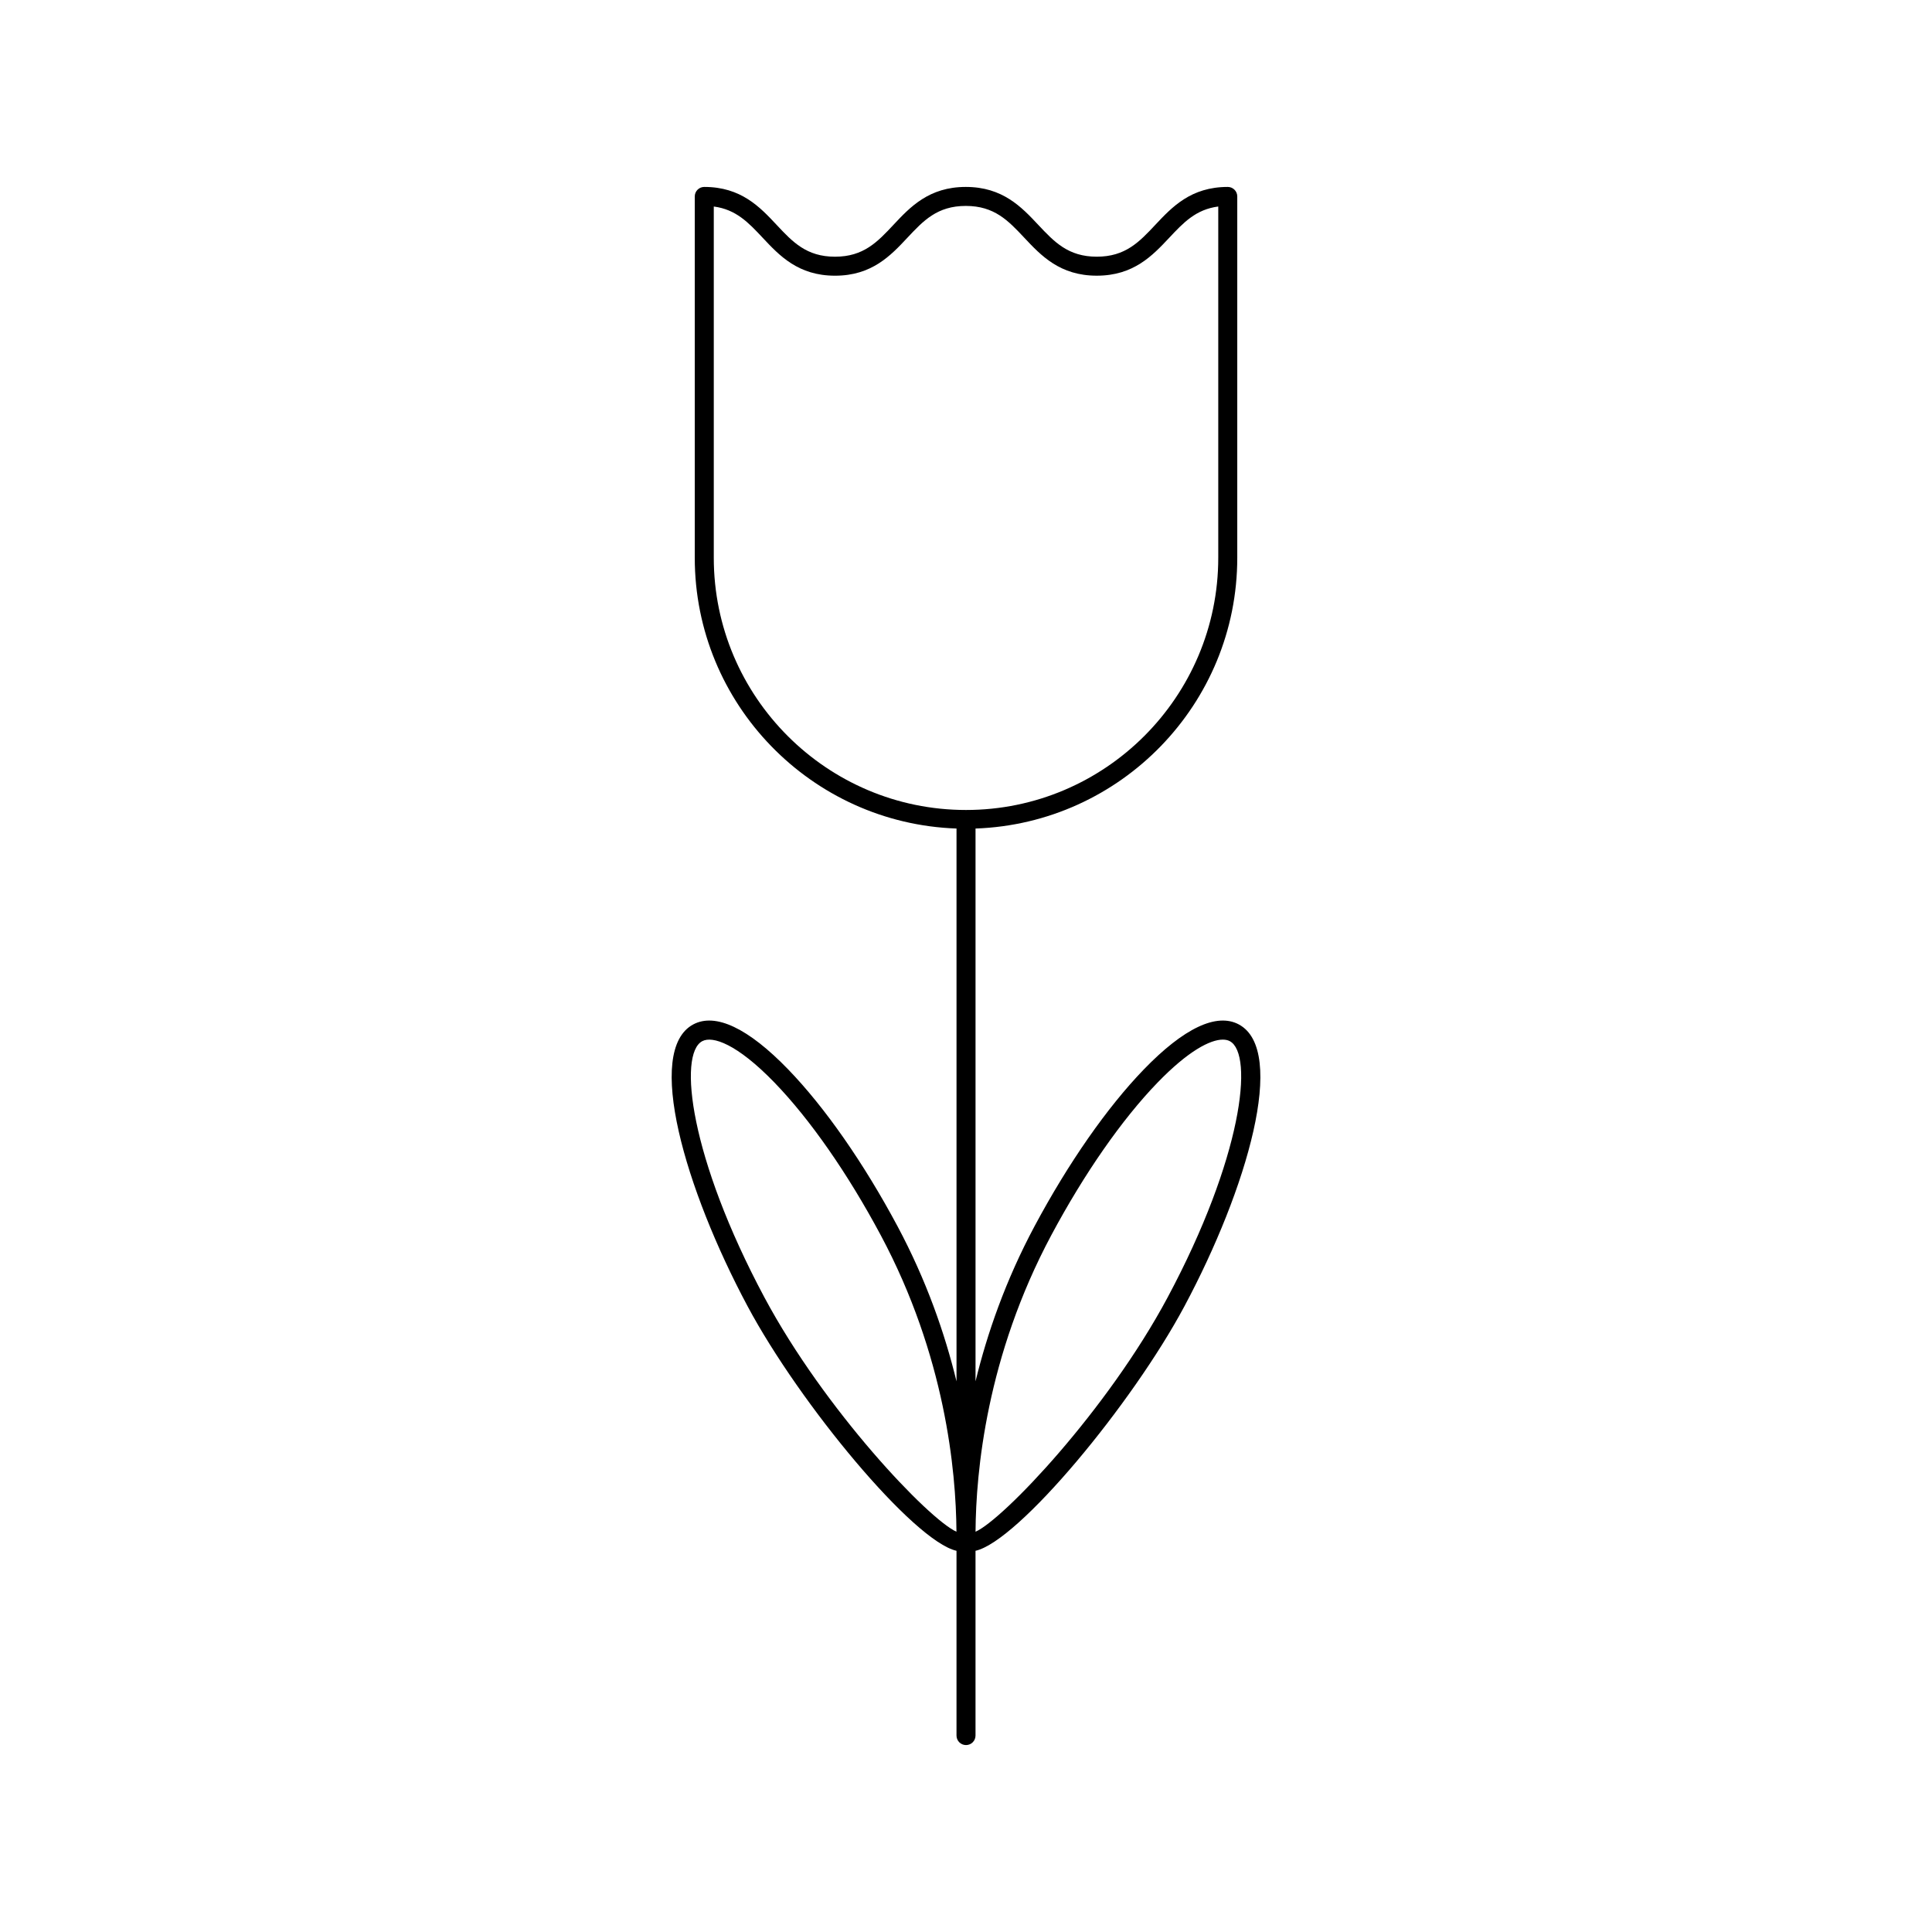 <?xml version="1.0" encoding="UTF-8"?>
<!-- The Best Svg Icon site in the world: iconSvg.co, Visit us! https://iconsvg.co -->
<svg fill="#000000" width="800px" height="800px" version="1.1" viewBox="144 144 512 512" xmlns="http://www.w3.org/2000/svg">
 <path d="m472.29 415.48c-5.871-3.141-14.574 0.98-25.152 11.918-9.734 10.062-20.02 24.816-28.961 41.539-7.688 14.379-12.566 28.453-15.652 41.133v-146.5c38.465-1.344 69.363-32.969 69.363-71.758v-95.754c0-1.391-1.125-2.519-2.519-2.519-9.77 0-14.773 5.332-19.191 10.039-4.254 4.535-7.93 8.449-15.52 8.449-7.586 0-11.262-3.918-15.52-8.449-4.418-4.707-9.426-10.039-19.195-10.039-9.758 0-14.754 5.336-19.164 10.043-4.25 4.535-7.918 8.449-15.492 8.449-7.57 0-11.238-3.914-15.484-8.449-4.41-4.707-9.41-10.043-19.164-10.043-0.668 0-1.309 0.266-1.781 0.738-0.473 0.473-0.738 1.113-0.738 1.781v95.754c0 38.789 30.902 70.414 69.367 71.758v146.51c-3.086-12.68-7.965-26.758-15.652-41.141-8.941-16.719-19.227-31.473-28.961-41.539-10.582-10.941-19.277-15.059-25.156-11.918-12.895 6.894-2.203 43.629 14.402 74.691 13.844 25.895 43.98 62.238 55.363 64.805v48.965c0 1.391 1.125 2.519 2.519 2.519 1.391 0 2.519-1.125 2.519-2.519v-48.965c11.387-2.566 41.52-38.914 55.363-64.805 16.609-31.059 27.305-67.793 14.406-74.691zm-139.13-123.67v-93.078c5.922 0.773 9.219 4.293 12.969 8.289 4.41 4.707 9.406 10.043 19.16 10.043 9.758 0 14.754-5.336 19.164-10.043 4.25-4.535 7.918-8.449 15.492-8.449 7.59 0 11.266 3.918 15.52 8.449 4.418 4.707 9.426 10.039 19.191 10.039 9.77 0 14.777-5.332 19.195-10.039 3.754-4.004 7.059-7.523 13-8.293v93.078c0 36.859-29.988 66.848-66.848 66.848-36.859 0.004-66.844-29.984-66.844-66.844zm13.406 195.99c-19.75-36.945-22.906-64.434-16.469-67.875 2.723-1.457 9.18 0.668 19.16 10.98 9.418 9.738 19.41 24.09 28.137 40.414 17.086 31.953 19.969 62.422 20.078 78.602-7.336-3.262-34.918-32.219-50.906-62.121zm106.88 0c-15.996 29.918-43.602 58.898-50.918 62.121 0.102-15.93 2.934-46.52 20.09-78.605 8.727-16.32 18.719-30.676 28.141-40.414 8.16-8.434 13.969-11.391 17.297-11.391 0.742 0 1.363 0.145 1.855 0.41 6.441 3.449 3.289 30.934-16.465 67.879z"/>
</svg>